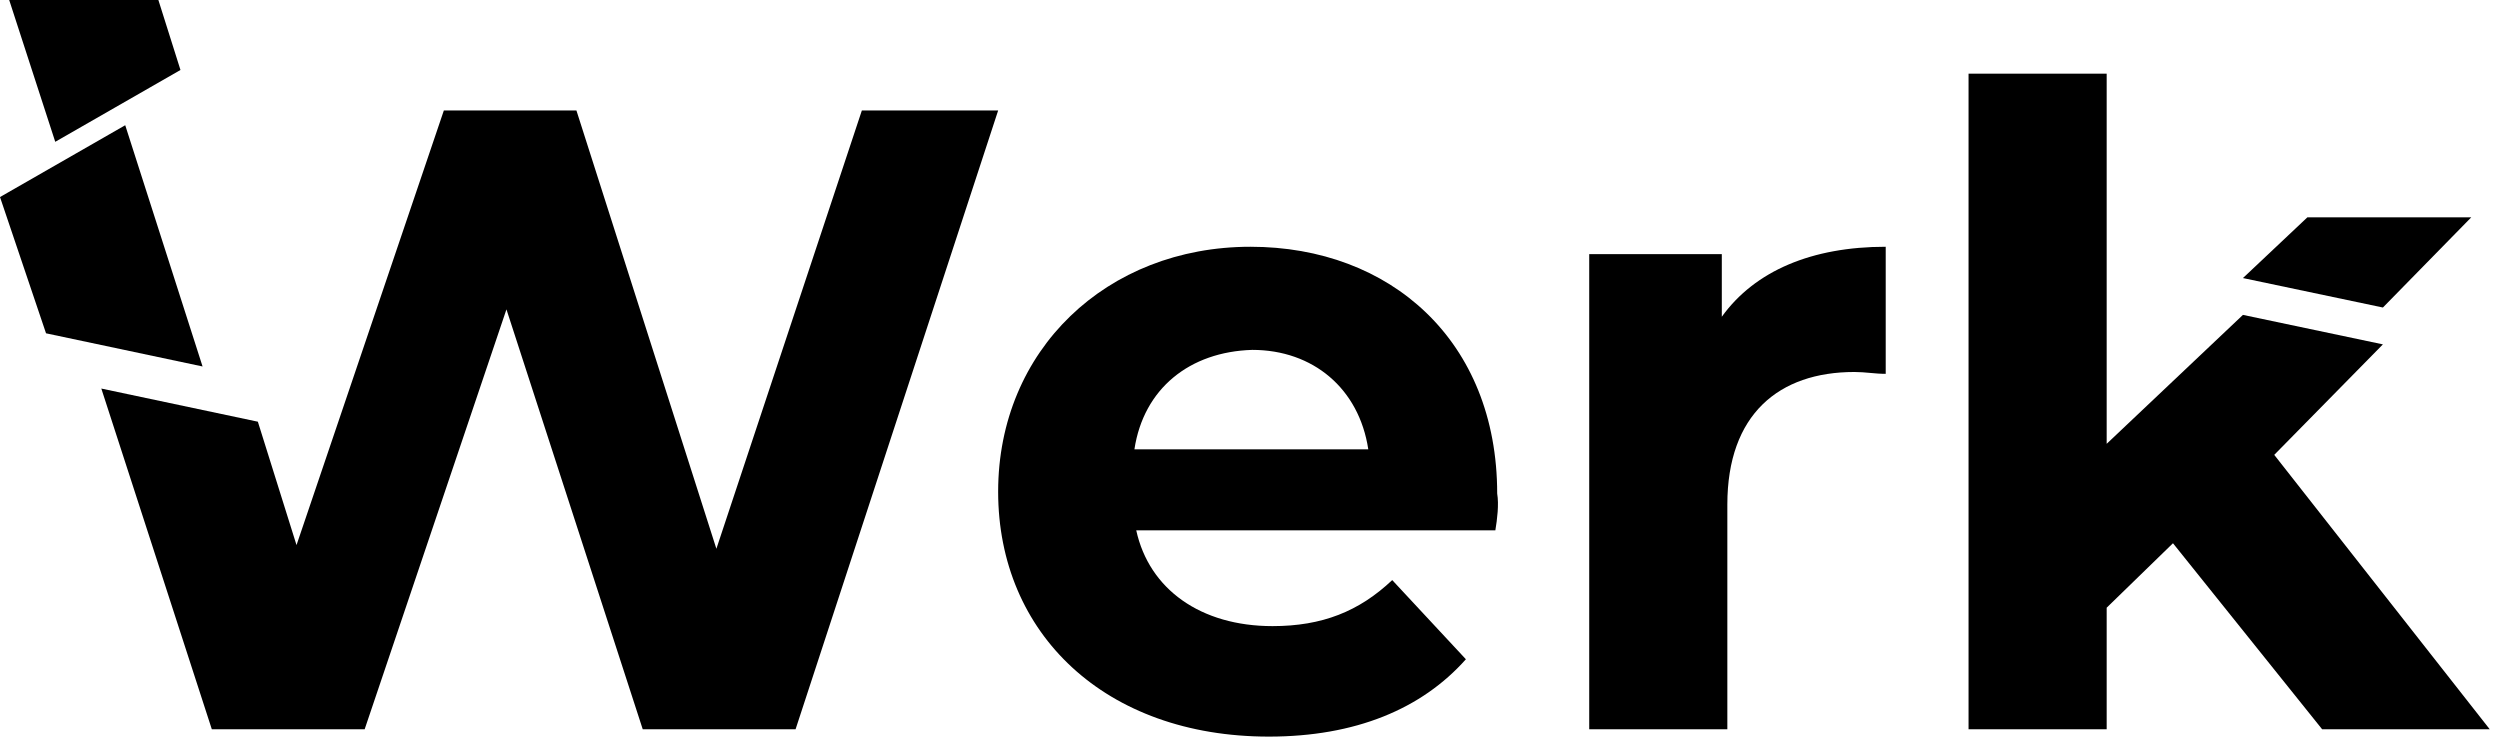 <svg width="112" height="33" viewBox="0 0 112 33" fill="none" xmlns="http://www.w3.org/2000/svg">
<path d="M66.992 23.76H50.904C51.482 26.4 53.792 28.05 57.009 28.05C59.237 28.05 60.887 27.39 62.372 25.988L65.672 29.535C63.692 31.762 60.722 33 56.844 33C49.502 33 44.717 28.38 44.717 22.027C44.717 15.675 49.584 11.055 56.019 11.055C62.289 11.055 67.074 15.263 67.074 22.11C67.157 22.605 67.074 23.265 66.992 23.76ZM50.822 20.13H61.299C60.887 17.407 58.824 15.675 56.102 15.675C53.297 15.758 51.234 17.407 50.822 20.13Z" fill="black"/>
<path d="M84.48 11.055V16.748C83.985 16.748 83.572 16.665 83.077 16.665C79.695 16.665 77.385 18.562 77.385 22.605V32.67H71.197V11.385H77.137V14.19C78.622 12.128 81.18 11.055 84.48 11.055Z" fill="black"/>
<path d="M110.714 9.735H103.372L100.484 12.457L106.754 13.777L110.714 9.735Z" fill="black"/>
<path d="M101.886 20.378L106.754 15.428L100.484 14.107L94.379 19.883V3.3H88.191V32.67H94.379V27.225L97.349 24.337L104.031 32.67H111.539L101.886 20.378Z" fill="black"/>
<path d="M7.095 0H0.412L2.475 6.353L8.085 3.135L7.095 0Z" fill="black"/>
<path d="M5.61 5.61L0 8.828L2.062 14.932L9.075 16.418L5.61 5.61Z" fill="black"/>
<path d="M38.611 4.95L32.094 24.585L25.824 4.95H19.884L13.284 24.42L11.552 18.892L4.539 17.407L9.489 32.67H16.337L22.689 13.86L28.794 32.67H35.642L44.717 4.95H38.611Z" fill="black"/>
</svg>
